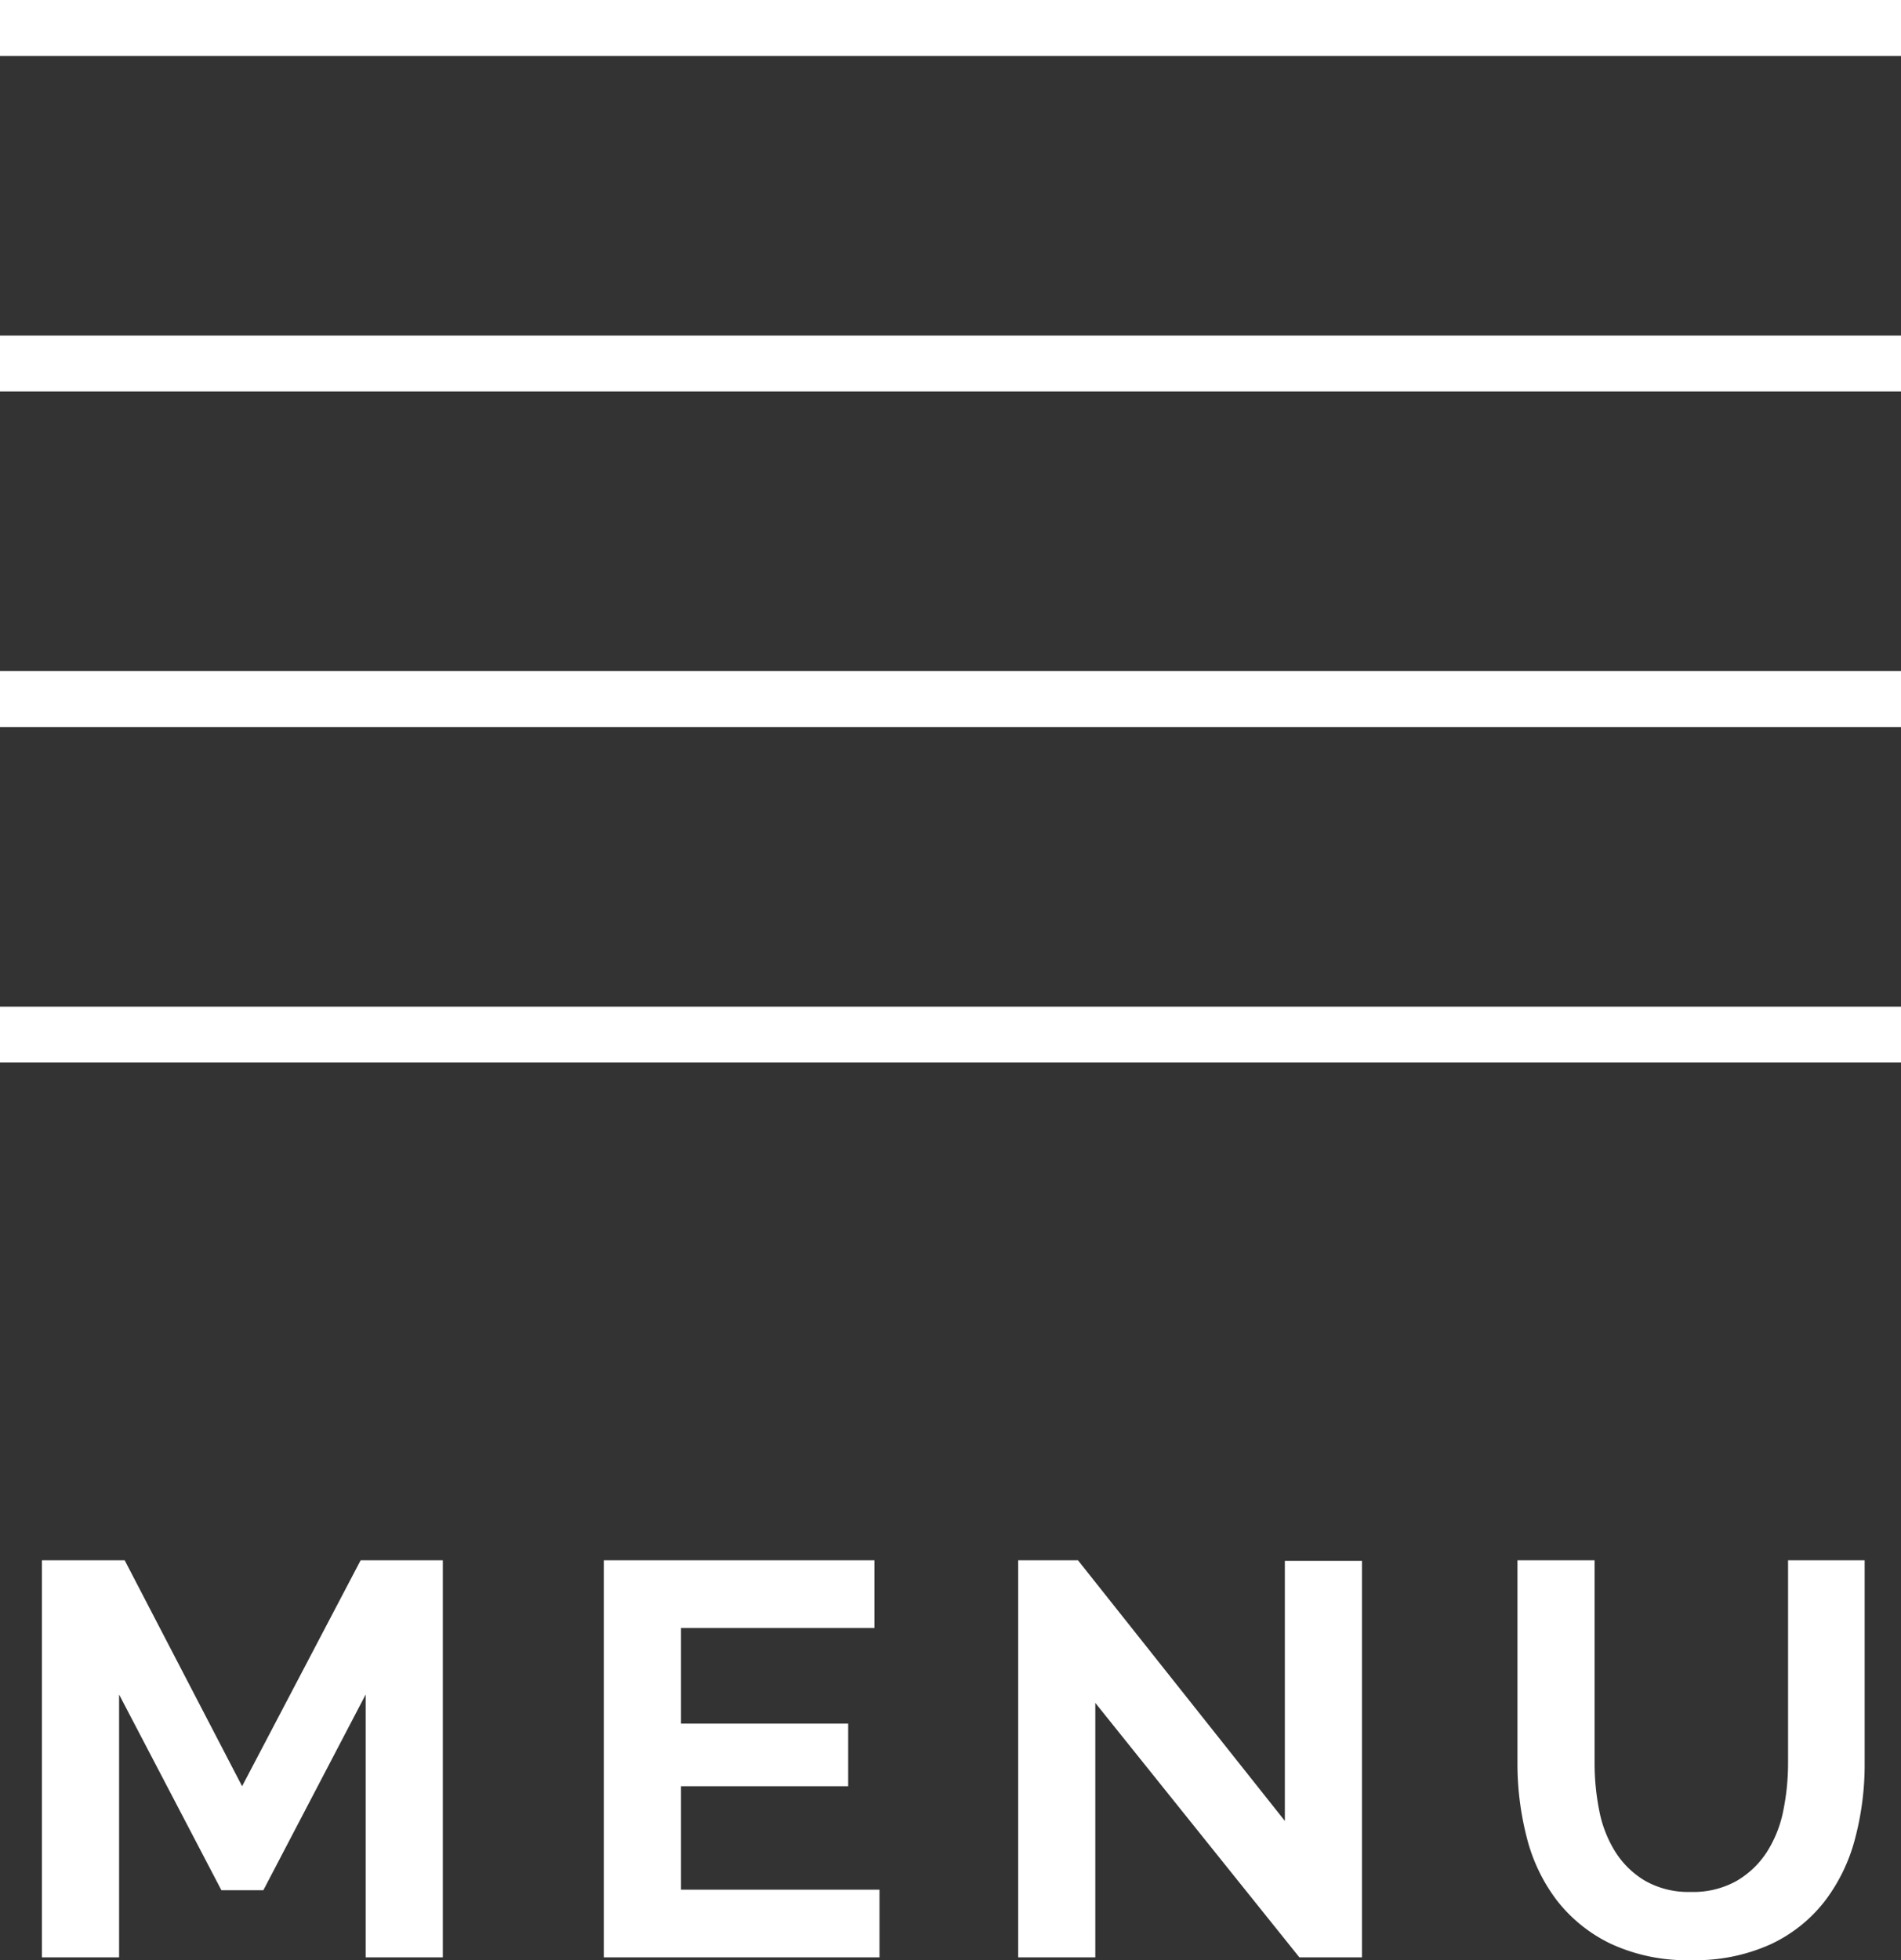 <svg xmlns="http://www.w3.org/2000/svg" width="34" height="35.05" viewBox="0 0 34 35.05"><rect x="0" y="0" width="34" height="35.05" fill="#333333" stroke="none"/><g transform="translate(-327 -19)"><path d="M-27.46,0V-4.7l-1.83,3.5h-.75l-1.83-3.5V0h-1.38V-7.1h1.48l2.1,4.04,2.12-4.04h1.47V0Zm9.19-1.21V0H-23.2V-7.1h4.84v1.21h-3.46v1.71h2.99v1.12h-2.99v1.85Zm3.86-3.34V0h-1.38V-7.1h1.07l3.7,4.66V-7.09h1.38V0h-1.12ZM-3.76-1.17a1.584,1.584,0,0,0,.825-.2,1.613,1.613,0,0,0,.54-.52,2.148,2.148,0,0,0,.29-.735A4.251,4.251,0,0,0-2.02-3.48V-7.1H-.65v3.62A5.176,5.176,0,0,1-.825-2.11a3.143,3.143,0,0,1-.55,1.12,2.636,2.636,0,0,1-.965.76A3.263,3.263,0,0,1-3.75.05,3.228,3.228,0,0,1-5.195-.245a2.7,2.7,0,0,1-.965-.78A3.113,3.113,0,0,1-6.695-2.15,5.306,5.306,0,0,1-6.86-3.48V-7.1h1.38v3.62a4.3,4.3,0,0,0,.085.865,2.148,2.148,0,0,0,.29.735,1.582,1.582,0,0,0,.535.515A1.567,1.567,0,0,0-3.76-1.17Z" transform="translate(361 54)" fill="#fff"/><path d="M34,.5H0v-1H34Z" transform="translate(327 31.5)" fill="#fff"/><path d="M34,.5H0v-1H34Z" transform="translate(327 25.5)" fill="#fff"/><path d="M34,.5H0v-1H34Z" transform="translate(327 19.5)" fill="#fff"/><path d="M34,.5H0v-1H34Z" transform="translate(327 37.5)" fill="#fff"/></g></svg>